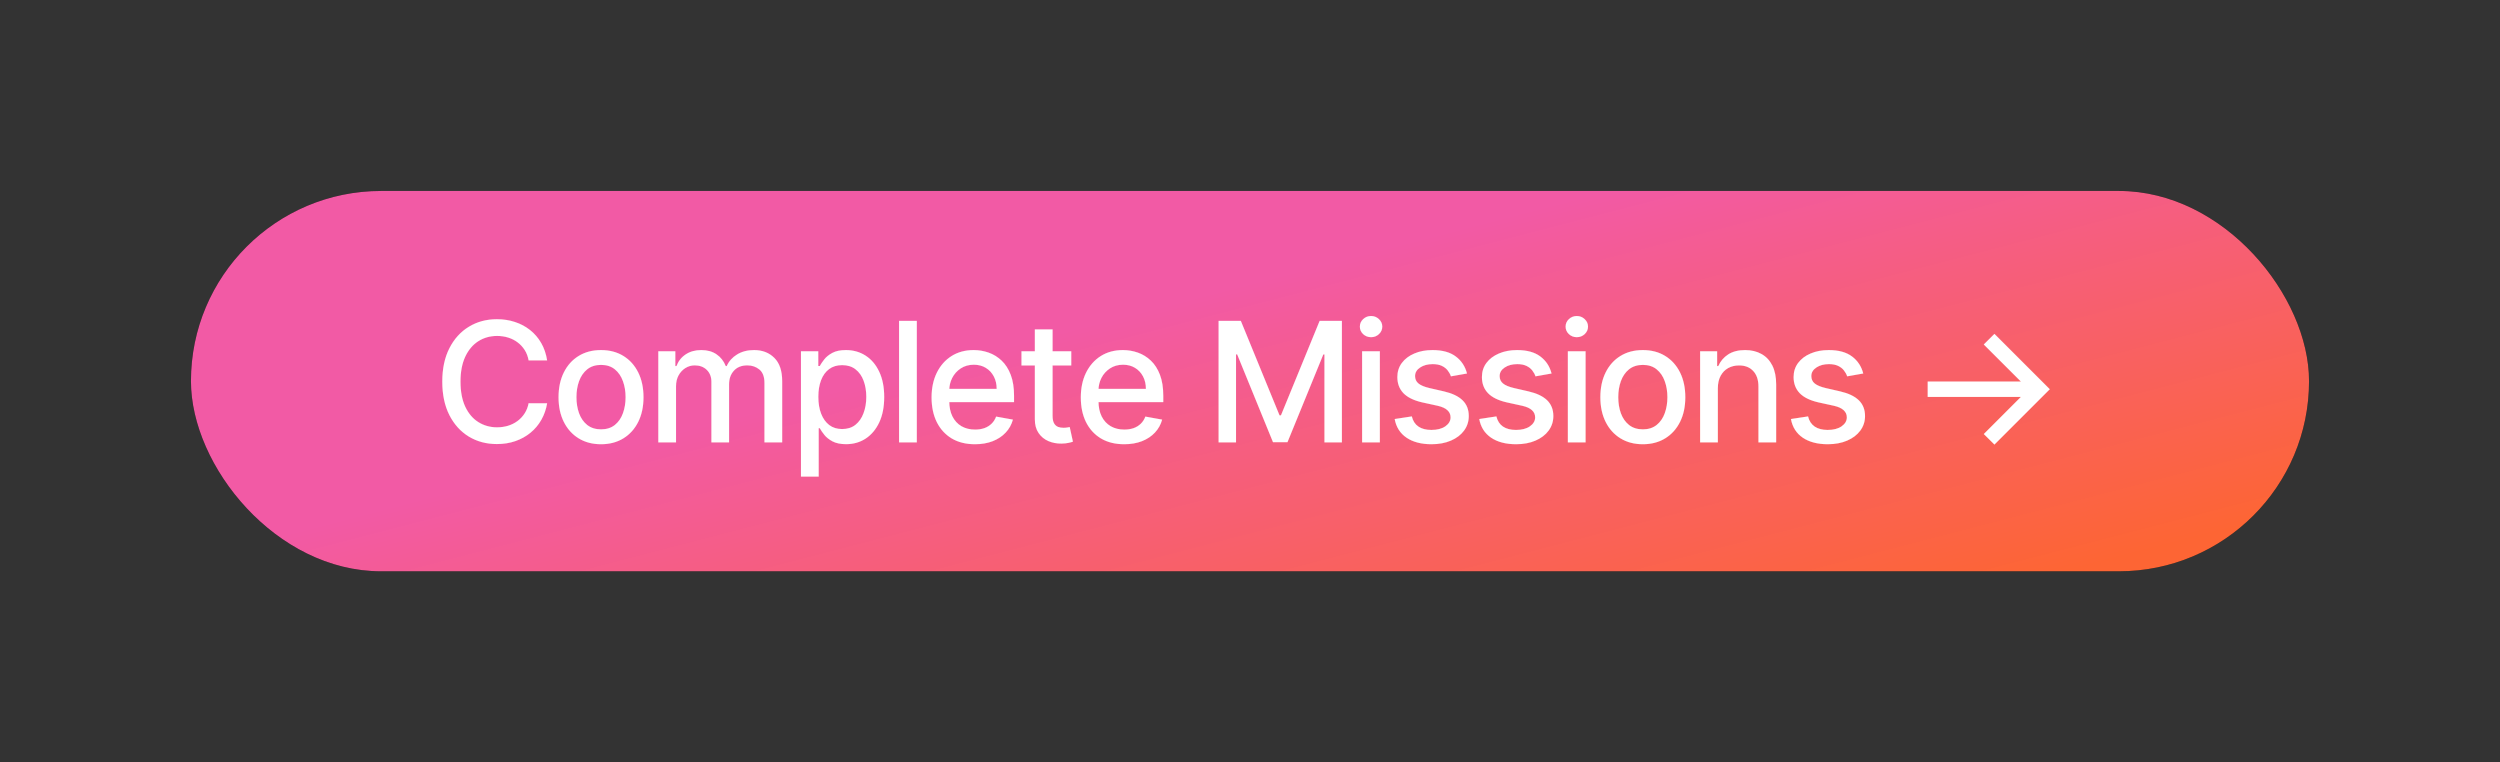 <svg width="1571" height="479" viewBox="0 0 1571 479" fill="none" xmlns="http://www.w3.org/2000/svg">
<rect x="0" y="0" width="1571" height="479" fill="#333333" stroke="none"/>
<rect x="120" y="120" width="1331" height="239" rx="119.5" fill="#121212"/>
<rect x="120" y="120" width="1331" height="239" rx="119.5" fill="url(#paint0_linear_9245_8768)"/>
<path d="M343.815 226.469H332.181C331.734 223.984 330.901 221.796 329.683 219.907C328.465 218.018 326.973 216.414 325.208 215.097C323.444 213.779 321.467 212.785 319.28 212.114C317.117 211.443 314.818 211.107 312.382 211.107C307.982 211.107 304.042 212.213 300.562 214.426C297.107 216.638 294.372 219.882 292.359 224.158C290.37 228.433 289.376 233.653 289.376 239.818C289.376 246.033 290.37 251.278 292.359 255.553C294.372 259.829 297.119 263.06 300.599 265.248C304.079 267.435 307.994 268.529 312.344 268.529C314.756 268.529 317.043 268.206 319.205 267.56C321.393 266.888 323.369 265.907 325.134 264.614C326.899 263.321 328.39 261.743 329.608 259.879C330.851 257.989 331.709 255.827 332.181 253.391L343.815 253.428C343.193 257.181 341.988 260.637 340.198 263.794C338.433 266.926 336.158 269.635 333.374 271.922C330.615 274.184 327.458 275.937 323.903 277.18C320.349 278.423 316.471 279.044 312.27 279.044C305.658 279.044 299.766 277.478 294.596 274.346C289.425 271.189 285.349 266.677 282.366 260.811C279.408 254.944 277.929 247.947 277.929 239.818C277.929 231.665 279.42 224.667 282.403 218.826C285.386 212.959 289.463 208.46 294.633 205.328C299.804 202.171 305.683 200.592 312.27 200.592C316.322 200.592 320.1 201.176 323.605 202.345C327.135 203.488 330.304 205.179 333.113 207.416C335.922 209.628 338.246 212.338 340.086 215.544C341.925 218.726 343.168 222.368 343.815 226.469ZM377.681 279.156C372.312 279.156 367.626 277.925 363.624 275.464C359.622 273.004 356.515 269.561 354.302 265.136C352.09 260.711 350.984 255.541 350.984 249.625C350.984 243.684 352.09 238.488 354.302 234.039C356.515 229.589 359.622 226.134 363.624 223.673C367.626 221.212 372.312 219.982 377.681 219.982C383.051 219.982 387.736 221.212 391.738 223.673C395.741 226.134 398.848 229.589 401.06 234.039C403.272 238.488 404.379 243.684 404.379 249.625C404.379 255.541 403.272 260.711 401.06 265.136C398.848 269.561 395.741 273.004 391.738 275.464C387.736 277.925 383.051 279.156 377.681 279.156ZM377.719 269.797C381.199 269.797 384.082 268.877 386.369 267.038C388.656 265.198 390.346 262.75 391.44 259.692C392.559 256.635 393.118 253.266 393.118 249.587C393.118 245.933 392.559 242.577 391.44 239.52C390.346 236.437 388.656 233.964 386.369 232.1C384.082 230.235 381.199 229.303 377.719 229.303C374.214 229.303 371.305 230.235 368.993 232.1C366.706 233.964 365.004 236.437 363.885 239.52C362.791 242.577 362.244 245.933 362.244 249.587C362.244 253.266 362.791 256.635 363.885 259.692C365.004 262.75 366.706 265.198 368.993 267.038C371.305 268.877 374.214 269.797 377.719 269.797ZM413.673 278V220.727H424.375V230.049H425.083C426.276 226.892 428.228 224.431 430.937 222.666C433.647 220.876 436.891 219.982 440.669 219.982C444.497 219.982 447.704 220.876 450.289 222.666C452.899 224.456 454.826 226.917 456.068 230.049H456.665C458.032 226.991 460.207 224.555 463.19 222.741C466.173 220.901 469.728 219.982 473.854 219.982C479.05 219.982 483.288 221.61 486.569 224.866C489.875 228.123 491.528 233.032 491.528 239.594V278H480.38V240.638C480.38 236.761 479.323 233.952 477.21 232.212C475.097 230.472 472.574 229.602 469.641 229.602C466.012 229.602 463.19 230.72 461.177 232.957C459.163 235.17 458.156 238.016 458.156 241.496V278H447.045V239.93C447.045 236.823 446.076 234.325 444.137 232.435C442.198 230.546 439.675 229.602 436.567 229.602C434.454 229.602 432.503 230.161 430.713 231.279C428.948 232.373 427.519 233.902 426.425 235.866C425.356 237.83 424.822 240.104 424.822 242.689V278H413.673ZM503.321 299.477V220.727H514.209V230.012H515.141C515.787 228.819 516.719 227.439 517.938 225.873C519.156 224.307 520.846 222.94 523.009 221.771C525.171 220.578 528.03 219.982 531.585 219.982C536.208 219.982 540.335 221.15 543.964 223.487C547.593 225.823 550.439 229.191 552.503 233.591C554.591 237.991 555.635 243.286 555.635 249.475C555.635 255.665 554.603 260.972 552.54 265.397C550.477 269.797 547.643 273.19 544.038 275.576C540.434 277.938 536.32 279.119 531.696 279.119C528.216 279.119 525.37 278.534 523.158 277.366C520.97 276.198 519.255 274.831 518.012 273.265C516.769 271.699 515.812 270.306 515.141 269.088H514.47V299.477H503.321ZM514.246 249.364C514.246 253.391 514.83 256.92 515.999 259.953C517.167 262.986 518.857 265.36 521.07 267.075C523.282 268.765 525.991 269.61 529.198 269.61C532.529 269.61 535.313 268.728 537.55 266.963C539.788 265.173 541.478 262.75 542.621 259.692C543.79 256.635 544.374 253.192 544.374 249.364C544.374 245.585 543.802 242.192 542.659 239.184C541.54 236.176 539.85 233.803 537.588 232.062C535.351 230.322 532.554 229.452 529.198 229.452C525.967 229.452 523.232 230.285 520.995 231.951C518.783 233.616 517.105 235.94 515.961 238.923C514.818 241.906 514.246 245.386 514.246 249.364ZM576.125 201.636V278H564.976V201.636H576.125ZM612.657 279.156C607.014 279.156 602.155 277.95 598.078 275.539C594.026 273.103 590.894 269.685 588.682 265.285C586.494 260.86 585.4 255.678 585.4 249.737C585.4 243.87 586.494 238.7 588.682 234.225C590.894 229.751 593.976 226.258 597.929 223.748C601.906 221.237 606.555 219.982 611.874 219.982C615.106 219.982 618.238 220.516 621.27 221.585C624.303 222.654 627.025 224.332 629.436 226.619C631.847 228.906 633.749 231.876 635.141 235.53C636.533 239.159 637.229 243.572 637.229 248.767V252.719H591.702V244.367H626.304C626.304 241.434 625.708 238.836 624.514 236.574C623.321 234.287 621.643 232.485 619.481 231.168C617.343 229.85 614.832 229.191 611.949 229.191C608.817 229.191 606.082 229.962 603.746 231.503C601.434 233.02 599.644 235.008 598.376 237.469C597.133 239.905 596.512 242.553 596.512 245.411V251.936C596.512 255.765 597.183 259.021 598.525 261.706C599.893 264.39 601.794 266.441 604.23 267.858C606.666 269.25 609.513 269.946 612.769 269.946C614.882 269.946 616.808 269.648 618.548 269.051C620.289 268.43 621.792 267.51 623.06 266.292C624.328 265.074 625.297 263.57 625.969 261.78L636.521 263.682C635.676 266.789 634.159 269.511 631.972 271.848C629.809 274.159 627.087 275.962 623.806 277.254C620.55 278.522 616.833 279.156 612.657 279.156ZM673.184 220.727V229.676H641.9V220.727H673.184ZM650.29 207.006H661.439V261.184C661.439 263.346 661.762 264.974 662.408 266.068C663.054 267.137 663.887 267.87 664.906 268.268C665.95 268.641 667.081 268.827 668.299 268.827C669.194 268.827 669.977 268.765 670.648 268.641C671.32 268.517 671.842 268.417 672.214 268.343L674.228 277.553C673.582 277.801 672.662 278.05 671.469 278.298C670.276 278.572 668.784 278.721 666.994 278.746C664.061 278.795 661.327 278.273 658.791 277.18C656.256 276.086 654.205 274.396 652.639 272.109C651.073 269.822 650.29 266.951 650.29 263.495V207.006ZM706.435 279.156C700.793 279.156 695.933 277.95 691.856 275.539C687.804 273.103 684.672 269.685 682.46 265.285C680.272 260.86 679.179 255.678 679.179 249.737C679.179 243.87 680.272 238.7 682.46 234.225C684.672 229.751 687.755 226.258 691.707 223.748C695.684 221.237 700.333 219.982 705.652 219.982C708.884 219.982 712.016 220.516 715.049 221.585C718.081 222.654 720.803 224.332 723.214 226.619C725.626 228.906 727.527 231.876 728.919 235.53C730.311 239.159 731.007 243.572 731.007 248.767V252.719H685.48V244.367H720.082C720.082 241.434 719.486 238.836 718.293 236.574C717.099 234.287 715.421 232.485 713.259 231.168C711.121 229.85 708.61 229.191 705.727 229.191C702.595 229.191 699.86 229.962 697.524 231.503C695.212 233.02 693.422 235.008 692.154 237.469C690.911 239.905 690.29 242.553 690.29 245.411V251.936C690.29 255.765 690.961 259.021 692.304 261.706C693.671 264.39 695.572 266.441 698.008 267.858C700.445 269.25 703.291 269.946 706.547 269.946C708.66 269.946 710.587 269.648 712.327 269.051C714.067 268.43 715.571 267.51 716.838 266.292C718.106 265.074 719.076 263.57 719.747 261.78L730.299 263.682C729.454 266.789 727.937 269.511 725.75 271.848C723.587 274.159 720.865 275.962 717.584 277.254C714.328 278.522 710.611 279.156 706.435 279.156ZM765.76 201.636H779.743L804.054 260.997H804.949L829.26 201.636H843.243V278H832.28V222.741H831.572L809.05 277.888H799.952L777.431 222.703H776.723V278H765.76V201.636ZM855.949 278V220.727H867.098V278H855.949ZM861.579 211.89C859.64 211.89 857.975 211.244 856.583 209.951C855.215 208.634 854.532 207.068 854.532 205.253C854.532 203.414 855.215 201.848 856.583 200.555C857.975 199.238 859.64 198.579 861.579 198.579C863.518 198.579 865.171 199.238 866.538 200.555C867.93 201.848 868.626 203.414 868.626 205.253C868.626 207.068 867.93 208.634 866.538 209.951C865.171 211.244 863.518 211.89 861.579 211.89ZM921.863 234.71L911.759 236.5C911.336 235.207 910.665 233.977 909.745 232.808C908.85 231.64 907.632 230.683 906.091 229.937C904.55 229.191 902.623 228.819 900.312 228.819C897.155 228.819 894.52 229.527 892.407 230.944C890.294 232.336 889.237 234.138 889.237 236.35C889.237 238.265 889.946 239.806 891.363 240.974C892.78 242.142 895.067 243.099 898.224 243.845L907.322 245.933C912.591 247.151 916.519 249.028 919.104 251.564C921.689 254.099 922.982 257.393 922.982 261.445C922.982 264.875 921.988 267.933 919.999 270.617C918.035 273.277 915.289 275.365 911.759 276.881C908.254 278.398 904.189 279.156 899.566 279.156C893.153 279.156 887.92 277.789 883.868 275.054C879.816 272.295 877.33 268.38 876.411 263.309L887.187 261.668C887.858 264.477 889.237 266.603 891.325 268.044C893.414 269.461 896.135 270.17 899.491 270.17C903.145 270.17 906.066 269.412 908.254 267.895C910.441 266.354 911.535 264.477 911.535 262.265C911.535 260.475 910.864 258.971 909.521 257.753C908.204 256.535 906.178 255.615 903.444 254.994L893.749 252.869C888.405 251.651 884.452 249.712 881.892 247.052C879.356 244.392 878.089 241.024 878.089 236.947C878.089 233.566 879.033 230.608 880.922 228.073C882.812 225.537 885.422 223.561 888.753 222.144C892.084 220.702 895.899 219.982 900.2 219.982C906.389 219.982 911.262 221.324 914.816 224.009C918.371 226.668 920.72 230.235 921.863 234.71ZM975.007 234.71L964.903 236.5C964.48 235.207 963.809 233.977 962.889 232.808C961.994 231.64 960.776 230.683 959.235 229.937C957.694 229.191 955.767 228.819 953.456 228.819C950.299 228.819 947.664 229.527 945.551 230.944C943.438 232.336 942.381 234.138 942.381 236.35C942.381 238.265 943.09 239.806 944.507 240.974C945.924 242.142 948.211 243.099 951.368 243.845L960.466 245.933C965.735 247.151 969.663 249.028 972.248 251.564C974.833 254.099 976.126 257.393 976.126 261.445C976.126 264.875 975.132 267.933 973.143 270.617C971.179 273.277 968.433 275.365 964.903 276.881C961.398 278.398 957.333 279.156 952.71 279.156C946.297 279.156 941.064 277.789 937.012 275.054C932.96 272.295 930.474 268.38 929.555 263.309L940.331 261.668C941.002 264.477 942.381 266.603 944.469 268.044C946.558 269.461 949.279 270.17 952.635 270.17C956.289 270.17 959.21 269.412 961.398 267.895C963.585 266.354 964.679 264.477 964.679 262.265C964.679 260.475 964.008 258.971 962.665 257.753C961.348 256.535 959.322 255.615 956.588 254.994L946.893 252.869C941.549 251.651 937.596 249.712 935.036 247.052C932.5 244.392 931.233 241.024 931.233 236.947C931.233 233.566 932.177 230.608 934.066 228.073C935.956 225.537 938.566 223.561 941.897 222.144C945.228 220.702 949.043 219.982 953.344 219.982C959.533 219.982 964.406 221.324 967.96 224.009C971.515 226.668 973.864 230.235 975.007 234.71ZM985.234 278V220.727H996.383V278H985.234ZM990.864 211.89C988.926 211.89 987.26 211.244 985.868 209.951C984.501 208.634 983.817 207.068 983.817 205.253C983.817 203.414 984.501 201.848 985.868 200.555C987.26 199.238 988.926 198.579 990.864 198.579C992.803 198.579 994.456 199.238 995.824 200.555C997.216 201.848 997.912 203.414 997.912 205.253C997.912 207.068 997.216 208.634 995.824 209.951C994.456 211.244 992.803 211.89 990.864 211.89ZM1032.36 279.156C1026.99 279.156 1022.3 277.925 1018.3 275.464C1014.3 273.004 1011.19 269.561 1008.98 265.136C1006.76 260.711 1005.66 255.541 1005.66 249.625C1005.66 243.684 1006.76 238.488 1008.98 234.039C1011.19 229.589 1014.3 226.134 1018.3 223.673C1022.3 221.212 1026.99 219.982 1032.36 219.982C1037.73 219.982 1042.41 221.212 1046.41 223.673C1050.42 226.134 1053.52 229.589 1055.74 234.039C1057.95 238.488 1059.05 243.684 1059.05 249.625C1059.05 255.541 1057.95 260.711 1055.74 265.136C1053.52 269.561 1050.42 273.004 1046.41 275.464C1042.41 277.925 1037.73 279.156 1032.36 279.156ZM1032.39 269.797C1035.87 269.797 1038.76 268.877 1041.04 267.038C1043.33 265.198 1045.02 262.75 1046.12 259.692C1047.23 256.635 1047.79 253.266 1047.79 249.587C1047.79 245.933 1047.23 242.577 1046.12 239.52C1045.02 236.437 1043.33 233.964 1041.04 232.1C1038.76 230.235 1035.87 229.303 1032.39 229.303C1028.89 229.303 1025.98 230.235 1023.67 232.1C1021.38 233.964 1019.68 236.437 1018.56 239.52C1017.47 242.577 1016.92 245.933 1016.92 249.587C1016.92 253.266 1017.47 256.635 1018.56 259.692C1019.68 262.75 1021.38 265.198 1023.67 267.038C1025.98 268.877 1028.89 269.797 1032.39 269.797ZM1079.5 243.994V278H1068.35V220.727H1079.05V230.049H1079.76C1081.08 227.016 1083.14 224.58 1085.95 222.741C1088.78 220.901 1092.35 219.982 1096.65 219.982C1100.55 219.982 1103.97 220.802 1106.9 222.442C1109.84 224.058 1112.11 226.469 1113.73 229.676C1115.34 232.883 1116.15 236.848 1116.15 241.571V278H1105V242.913C1105 238.762 1103.92 235.518 1101.76 233.181C1099.59 230.82 1096.62 229.639 1092.85 229.639C1090.26 229.639 1087.96 230.198 1085.95 231.317C1083.96 232.435 1082.38 234.076 1081.21 236.239C1080.07 238.376 1079.5 240.962 1079.5 243.994ZM1170.87 234.71L1160.76 236.5C1160.34 235.207 1159.67 233.977 1158.75 232.808C1157.86 231.64 1156.64 230.683 1155.1 229.937C1153.56 229.191 1151.63 228.819 1149.32 228.819C1146.16 228.819 1143.53 229.527 1141.41 230.944C1139.3 232.336 1138.24 234.138 1138.24 236.35C1138.24 238.265 1138.95 239.806 1140.37 240.974C1141.79 242.142 1144.07 243.099 1147.23 243.845L1156.33 245.933C1161.6 247.151 1165.52 249.028 1168.11 251.564C1170.7 254.099 1171.99 257.393 1171.99 261.445C1171.99 264.875 1170.99 267.933 1169 270.617C1167.04 273.277 1164.29 275.365 1160.76 276.881C1157.26 278.398 1153.2 279.156 1148.57 279.156C1142.16 279.156 1136.93 277.789 1132.87 275.054C1128.82 272.295 1126.34 268.38 1125.42 263.309L1136.19 261.668C1136.86 264.477 1138.24 266.603 1140.33 268.044C1142.42 269.461 1145.14 270.17 1148.5 270.17C1152.15 270.17 1155.07 269.412 1157.26 267.895C1159.45 266.354 1160.54 264.477 1160.54 262.265C1160.54 260.475 1159.87 258.971 1158.53 257.753C1157.21 256.535 1155.18 255.615 1152.45 254.994L1142.75 252.869C1137.41 251.651 1133.46 249.712 1130.9 247.052C1128.36 244.392 1127.09 241.024 1127.09 236.947C1127.09 233.566 1128.04 230.608 1129.93 228.073C1131.82 225.537 1134.43 223.561 1137.76 222.144C1141.09 220.702 1144.91 219.982 1149.21 219.982C1155.4 219.982 1160.27 221.324 1163.82 224.009C1167.38 226.668 1169.73 230.235 1170.87 234.71ZM1253.31 279.38L1246.6 272.743L1269.9 249.438H1211.36V239.744H1269.9L1246.6 216.477L1253.31 209.802L1288.1 244.591L1253.31 279.38Z" fill="url(#paint1_linear_9245_8768)"/>
<path d="M343.815 226.469H332.181C331.734 223.984 330.901 221.796 329.683 219.907C328.465 218.018 326.973 216.414 325.208 215.097C323.444 213.779 321.467 212.785 319.28 212.114C317.117 211.443 314.818 211.107 312.382 211.107C307.982 211.107 304.042 212.213 300.562 214.426C297.107 216.638 294.372 219.882 292.359 224.158C290.37 228.433 289.376 233.653 289.376 239.818C289.376 246.033 290.37 251.278 292.359 255.553C294.372 259.829 297.119 263.06 300.599 265.248C304.079 267.435 307.994 268.529 312.344 268.529C314.756 268.529 317.043 268.206 319.205 267.56C321.393 266.888 323.369 265.907 325.134 264.614C326.899 263.321 328.39 261.743 329.608 259.879C330.851 257.989 331.709 255.827 332.181 253.391L343.815 253.428C343.193 257.181 341.988 260.637 340.198 263.794C338.433 266.926 336.158 269.635 333.374 271.922C330.615 274.184 327.458 275.937 323.903 277.18C320.349 278.423 316.471 279.044 312.27 279.044C305.658 279.044 299.766 277.478 294.596 274.346C289.425 271.189 285.349 266.677 282.366 260.811C279.408 254.944 277.929 247.947 277.929 239.818C277.929 231.665 279.42 224.667 282.403 218.826C285.386 212.959 289.463 208.46 294.633 205.328C299.804 202.171 305.683 200.592 312.27 200.592C316.322 200.592 320.1 201.176 323.605 202.345C327.135 203.488 330.304 205.179 333.113 207.416C335.922 209.628 338.246 212.338 340.086 215.544C341.925 218.726 343.168 222.368 343.815 226.469ZM377.681 279.156C372.312 279.156 367.626 277.925 363.624 275.464C359.622 273.004 356.515 269.561 354.302 265.136C352.09 260.711 350.984 255.541 350.984 249.625C350.984 243.684 352.09 238.488 354.302 234.039C356.515 229.589 359.622 226.134 363.624 223.673C367.626 221.212 372.312 219.982 377.681 219.982C383.051 219.982 387.736 221.212 391.738 223.673C395.741 226.134 398.848 229.589 401.06 234.039C403.272 238.488 404.379 243.684 404.379 249.625C404.379 255.541 403.272 260.711 401.06 265.136C398.848 269.561 395.741 273.004 391.738 275.464C387.736 277.925 383.051 279.156 377.681 279.156ZM377.719 269.797C381.199 269.797 384.082 268.877 386.369 267.038C388.656 265.198 390.346 262.75 391.44 259.692C392.559 256.635 393.118 253.266 393.118 249.587C393.118 245.933 392.559 242.577 391.44 239.52C390.346 236.437 388.656 233.964 386.369 232.1C384.082 230.235 381.199 229.303 377.719 229.303C374.214 229.303 371.305 230.235 368.993 232.1C366.706 233.964 365.004 236.437 363.885 239.52C362.791 242.577 362.244 245.933 362.244 249.587C362.244 253.266 362.791 256.635 363.885 259.692C365.004 262.75 366.706 265.198 368.993 267.038C371.305 268.877 374.214 269.797 377.719 269.797ZM413.673 278V220.727H424.375V230.049H425.083C426.276 226.892 428.228 224.431 430.937 222.666C433.647 220.876 436.891 219.982 440.669 219.982C444.497 219.982 447.704 220.876 450.289 222.666C452.899 224.456 454.826 226.917 456.068 230.049H456.665C458.032 226.991 460.207 224.555 463.19 222.741C466.173 220.901 469.728 219.982 473.854 219.982C479.05 219.982 483.288 221.61 486.569 224.866C489.875 228.123 491.528 233.032 491.528 239.594V278H480.38V240.638C480.38 236.761 479.323 233.952 477.21 232.212C475.097 230.472 472.574 229.602 469.641 229.602C466.012 229.602 463.19 230.72 461.177 232.957C459.163 235.17 458.156 238.016 458.156 241.496V278H447.045V239.93C447.045 236.823 446.076 234.325 444.137 232.435C442.198 230.546 439.675 229.602 436.567 229.602C434.454 229.602 432.503 230.161 430.713 231.279C428.948 232.373 427.519 233.902 426.425 235.866C425.356 237.83 424.822 240.104 424.822 242.689V278H413.673ZM503.321 299.477V220.727H514.209V230.012H515.141C515.787 228.819 516.719 227.439 517.938 225.873C519.156 224.307 520.846 222.94 523.009 221.771C525.171 220.578 528.03 219.982 531.585 219.982C536.208 219.982 540.335 221.15 543.964 223.487C547.593 225.823 550.439 229.191 552.503 233.591C554.591 237.991 555.635 243.286 555.635 249.475C555.635 255.665 554.603 260.972 552.54 265.397C550.477 269.797 547.643 273.19 544.038 275.576C540.434 277.938 536.32 279.119 531.696 279.119C528.216 279.119 525.37 278.534 523.158 277.366C520.97 276.198 519.255 274.831 518.012 273.265C516.769 271.699 515.812 270.306 515.141 269.088H514.47V299.477H503.321ZM514.246 249.364C514.246 253.391 514.83 256.92 515.999 259.953C517.167 262.986 518.857 265.36 521.07 267.075C523.282 268.765 525.991 269.61 529.198 269.61C532.529 269.61 535.313 268.728 537.55 266.963C539.788 265.173 541.478 262.75 542.621 259.692C543.79 256.635 544.374 253.192 544.374 249.364C544.374 245.585 543.802 242.192 542.659 239.184C541.54 236.176 539.85 233.803 537.588 232.062C535.351 230.322 532.554 229.452 529.198 229.452C525.967 229.452 523.232 230.285 520.995 231.951C518.783 233.616 517.105 235.94 515.961 238.923C514.818 241.906 514.246 245.386 514.246 249.364ZM576.125 201.636V278H564.976V201.636H576.125ZM612.657 279.156C607.014 279.156 602.155 277.95 598.078 275.539C594.026 273.103 590.894 269.685 588.682 265.285C586.494 260.86 585.4 255.678 585.4 249.737C585.4 243.87 586.494 238.7 588.682 234.225C590.894 229.751 593.976 226.258 597.929 223.748C601.906 221.237 606.555 219.982 611.874 219.982C615.106 219.982 618.238 220.516 621.27 221.585C624.303 222.654 627.025 224.332 629.436 226.619C631.847 228.906 633.749 231.876 635.141 235.53C636.533 239.159 637.229 243.572 637.229 248.767V252.719H591.702V244.367H626.304C626.304 241.434 625.708 238.836 624.514 236.574C623.321 234.287 621.643 232.485 619.481 231.168C617.343 229.85 614.832 229.191 611.949 229.191C608.817 229.191 606.082 229.962 603.746 231.503C601.434 233.02 599.644 235.008 598.376 237.469C597.133 239.905 596.512 242.553 596.512 245.411V251.936C596.512 255.765 597.183 259.021 598.525 261.706C599.893 264.39 601.794 266.441 604.23 267.858C606.666 269.25 609.513 269.946 612.769 269.946C614.882 269.946 616.808 269.648 618.548 269.051C620.289 268.43 621.792 267.51 623.06 266.292C624.328 265.074 625.297 263.57 625.969 261.78L636.521 263.682C635.676 266.789 634.159 269.511 631.972 271.848C629.809 274.159 627.087 275.962 623.806 277.254C620.55 278.522 616.833 279.156 612.657 279.156ZM673.184 220.727V229.676H641.9V220.727H673.184ZM650.29 207.006H661.439V261.184C661.439 263.346 661.762 264.974 662.408 266.068C663.054 267.137 663.887 267.87 664.906 268.268C665.95 268.641 667.081 268.827 668.299 268.827C669.194 268.827 669.977 268.765 670.648 268.641C671.32 268.517 671.842 268.417 672.214 268.343L674.228 277.553C673.582 277.801 672.662 278.05 671.469 278.298C670.276 278.572 668.784 278.721 666.994 278.746C664.061 278.795 661.327 278.273 658.791 277.18C656.256 276.086 654.205 274.396 652.639 272.109C651.073 269.822 650.29 266.951 650.29 263.495V207.006ZM706.435 279.156C700.793 279.156 695.933 277.95 691.856 275.539C687.804 273.103 684.672 269.685 682.46 265.285C680.272 260.86 679.179 255.678 679.179 249.737C679.179 243.87 680.272 238.7 682.46 234.225C684.672 229.751 687.755 226.258 691.707 223.748C695.684 221.237 700.333 219.982 705.652 219.982C708.884 219.982 712.016 220.516 715.049 221.585C718.081 222.654 720.803 224.332 723.214 226.619C725.626 228.906 727.527 231.876 728.919 235.53C730.311 239.159 731.007 243.572 731.007 248.767V252.719H685.48V244.367H720.082C720.082 241.434 719.486 238.836 718.293 236.574C717.099 234.287 715.421 232.485 713.259 231.168C711.121 229.85 708.61 229.191 705.727 229.191C702.595 229.191 699.86 229.962 697.524 231.503C695.212 233.02 693.422 235.008 692.154 237.469C690.911 239.905 690.29 242.553 690.29 245.411V251.936C690.29 255.765 690.961 259.021 692.304 261.706C693.671 264.39 695.572 266.441 698.008 267.858C700.445 269.25 703.291 269.946 706.547 269.946C708.66 269.946 710.587 269.648 712.327 269.051C714.067 268.43 715.571 267.51 716.838 266.292C718.106 265.074 719.076 263.57 719.747 261.78L730.299 263.682C729.454 266.789 727.937 269.511 725.75 271.848C723.587 274.159 720.865 275.962 717.584 277.254C714.328 278.522 710.611 279.156 706.435 279.156ZM765.76 201.636H779.743L804.054 260.997H804.949L829.26 201.636H843.243V278H832.28V222.741H831.572L809.05 277.888H799.952L777.431 222.703H776.723V278H765.76V201.636ZM855.949 278V220.727H867.098V278H855.949ZM861.579 211.89C859.64 211.89 857.975 211.244 856.583 209.951C855.215 208.634 854.532 207.068 854.532 205.253C854.532 203.414 855.215 201.848 856.583 200.555C857.975 199.238 859.64 198.579 861.579 198.579C863.518 198.579 865.171 199.238 866.538 200.555C867.93 201.848 868.626 203.414 868.626 205.253C868.626 207.068 867.93 208.634 866.538 209.951C865.171 211.244 863.518 211.89 861.579 211.89ZM921.863 234.71L911.759 236.5C911.336 235.207 910.665 233.977 909.745 232.808C908.85 231.64 907.632 230.683 906.091 229.937C904.55 229.191 902.623 228.819 900.312 228.819C897.155 228.819 894.52 229.527 892.407 230.944C890.294 232.336 889.237 234.138 889.237 236.35C889.237 238.265 889.946 239.806 891.363 240.974C892.78 242.142 895.067 243.099 898.224 243.845L907.322 245.933C912.591 247.151 916.519 249.028 919.104 251.564C921.689 254.099 922.982 257.393 922.982 261.445C922.982 264.875 921.988 267.933 919.999 270.617C918.035 273.277 915.289 275.365 911.759 276.881C908.254 278.398 904.189 279.156 899.566 279.156C893.153 279.156 887.92 277.789 883.868 275.054C879.816 272.295 877.33 268.38 876.411 263.309L887.187 261.668C887.858 264.477 889.237 266.603 891.325 268.044C893.414 269.461 896.135 270.17 899.491 270.17C903.145 270.17 906.066 269.412 908.254 267.895C910.441 266.354 911.535 264.477 911.535 262.265C911.535 260.475 910.864 258.971 909.521 257.753C908.204 256.535 906.178 255.615 903.444 254.994L893.749 252.869C888.405 251.651 884.452 249.712 881.892 247.052C879.356 244.392 878.089 241.024 878.089 236.947C878.089 233.566 879.033 230.608 880.922 228.073C882.812 225.537 885.422 223.561 888.753 222.144C892.084 220.702 895.899 219.982 900.2 219.982C906.389 219.982 911.262 221.324 914.816 224.009C918.371 226.668 920.72 230.235 921.863 234.71ZM975.007 234.71L964.903 236.5C964.48 235.207 963.809 233.977 962.889 232.808C961.994 231.64 960.776 230.683 959.235 229.937C957.694 229.191 955.767 228.819 953.456 228.819C950.299 228.819 947.664 229.527 945.551 230.944C943.438 232.336 942.381 234.138 942.381 236.35C942.381 238.265 943.09 239.806 944.507 240.974C945.924 242.142 948.211 243.099 951.368 243.845L960.466 245.933C965.735 247.151 969.663 249.028 972.248 251.564C974.833 254.099 976.126 257.393 976.126 261.445C976.126 264.875 975.132 267.933 973.143 270.617C971.179 273.277 968.433 275.365 964.903 276.881C961.398 278.398 957.333 279.156 952.71 279.156C946.297 279.156 941.064 277.789 937.012 275.054C932.96 272.295 930.474 268.38 929.555 263.309L940.331 261.668C941.002 264.477 942.381 266.603 944.469 268.044C946.558 269.461 949.279 270.17 952.635 270.17C956.289 270.17 959.21 269.412 961.398 267.895C963.585 266.354 964.679 264.477 964.679 262.265C964.679 260.475 964.008 258.971 962.665 257.753C961.348 256.535 959.322 255.615 956.588 254.994L946.893 252.869C941.549 251.651 937.596 249.712 935.036 247.052C932.5 244.392 931.233 241.024 931.233 236.947C931.233 233.566 932.177 230.608 934.066 228.073C935.956 225.537 938.566 223.561 941.897 222.144C945.228 220.702 949.043 219.982 953.344 219.982C959.533 219.982 964.406 221.324 967.96 224.009C971.515 226.668 973.864 230.235 975.007 234.71ZM985.234 278V220.727H996.383V278H985.234ZM990.864 211.89C988.926 211.89 987.26 211.244 985.868 209.951C984.501 208.634 983.817 207.068 983.817 205.253C983.817 203.414 984.501 201.848 985.868 200.555C987.26 199.238 988.926 198.579 990.864 198.579C992.803 198.579 994.456 199.238 995.824 200.555C997.216 201.848 997.912 203.414 997.912 205.253C997.912 207.068 997.216 208.634 995.824 209.951C994.456 211.244 992.803 211.89 990.864 211.89ZM1032.36 279.156C1026.99 279.156 1022.3 277.925 1018.3 275.464C1014.3 273.004 1011.19 269.561 1008.98 265.136C1006.76 260.711 1005.66 255.541 1005.66 249.625C1005.66 243.684 1006.76 238.488 1008.98 234.039C1011.19 229.589 1014.3 226.134 1018.3 223.673C1022.3 221.212 1026.99 219.982 1032.36 219.982C1037.73 219.982 1042.41 221.212 1046.41 223.673C1050.42 226.134 1053.52 229.589 1055.74 234.039C1057.95 238.488 1059.05 243.684 1059.05 249.625C1059.05 255.541 1057.95 260.711 1055.74 265.136C1053.52 269.561 1050.42 273.004 1046.41 275.464C1042.41 277.925 1037.73 279.156 1032.36 279.156ZM1032.39 269.797C1035.87 269.797 1038.76 268.877 1041.04 267.038C1043.33 265.198 1045.02 262.75 1046.12 259.692C1047.23 256.635 1047.79 253.266 1047.79 249.587C1047.79 245.933 1047.23 242.577 1046.12 239.52C1045.02 236.437 1043.33 233.964 1041.04 232.1C1038.76 230.235 1035.87 229.303 1032.39 229.303C1028.89 229.303 1025.98 230.235 1023.67 232.1C1021.38 233.964 1019.68 236.437 1018.56 239.52C1017.47 242.577 1016.92 245.933 1016.92 249.587C1016.92 253.266 1017.47 256.635 1018.56 259.692C1019.68 262.75 1021.38 265.198 1023.67 267.038C1025.98 268.877 1028.89 269.797 1032.39 269.797ZM1079.5 243.994V278H1068.35V220.727H1079.05V230.049H1079.76C1081.08 227.016 1083.14 224.58 1085.95 222.741C1088.78 220.901 1092.35 219.982 1096.65 219.982C1100.55 219.982 1103.97 220.802 1106.9 222.442C1109.84 224.058 1112.11 226.469 1113.73 229.676C1115.34 232.883 1116.15 236.848 1116.15 241.571V278H1105V242.913C1105 238.762 1103.92 235.518 1101.76 233.181C1099.59 230.82 1096.62 229.639 1092.85 229.639C1090.26 229.639 1087.96 230.198 1085.95 231.317C1083.96 232.435 1082.38 234.076 1081.21 236.239C1080.07 238.376 1079.5 240.962 1079.5 243.994ZM1170.87 234.71L1160.76 236.5C1160.34 235.207 1159.67 233.977 1158.75 232.808C1157.86 231.64 1156.64 230.683 1155.1 229.937C1153.56 229.191 1151.63 228.819 1149.32 228.819C1146.16 228.819 1143.53 229.527 1141.41 230.944C1139.3 232.336 1138.24 234.138 1138.24 236.35C1138.24 238.265 1138.95 239.806 1140.37 240.974C1141.79 242.142 1144.07 243.099 1147.23 243.845L1156.33 245.933C1161.6 247.151 1165.52 249.028 1168.11 251.564C1170.7 254.099 1171.99 257.393 1171.99 261.445C1171.99 264.875 1170.99 267.933 1169 270.617C1167.04 273.277 1164.29 275.365 1160.76 276.881C1157.26 278.398 1153.2 279.156 1148.57 279.156C1142.16 279.156 1136.93 277.789 1132.87 275.054C1128.82 272.295 1126.34 268.38 1125.42 263.309L1136.19 261.668C1136.86 264.477 1138.24 266.603 1140.33 268.044C1142.42 269.461 1145.14 270.17 1148.5 270.17C1152.15 270.17 1155.07 269.412 1157.26 267.895C1159.45 266.354 1160.54 264.477 1160.54 262.265C1160.54 260.475 1159.87 258.971 1158.53 257.753C1157.21 256.535 1155.18 255.615 1152.45 254.994L1142.75 252.869C1137.41 251.651 1133.46 249.712 1130.9 247.052C1128.36 244.392 1127.09 241.024 1127.09 236.947C1127.09 233.566 1128.04 230.608 1129.93 228.073C1131.82 225.537 1134.43 223.561 1137.76 222.144C1141.09 220.702 1144.91 219.982 1149.21 219.982C1155.4 219.982 1160.27 221.324 1163.82 224.009C1167.38 226.668 1169.73 230.235 1170.87 234.71ZM1253.31 279.38L1246.6 272.743L1269.9 249.438H1211.36V239.744H1269.9L1246.6 216.477L1253.31 209.802L1288.1 244.591L1253.31 279.38Z" fill="url(#paint2_linear_9245_8768)"/>
<path d="M343.815 226.469H332.181C331.734 223.984 330.901 221.796 329.683 219.907C328.465 218.018 326.973 216.414 325.208 215.097C323.444 213.779 321.467 212.785 319.28 212.114C317.117 211.443 314.818 211.107 312.382 211.107C307.982 211.107 304.042 212.213 300.562 214.426C297.107 216.638 294.372 219.882 292.359 224.158C290.37 228.433 289.376 233.653 289.376 239.818C289.376 246.033 290.37 251.278 292.359 255.553C294.372 259.829 297.119 263.06 300.599 265.248C304.079 267.435 307.994 268.529 312.344 268.529C314.756 268.529 317.043 268.206 319.205 267.56C321.393 266.888 323.369 265.907 325.134 264.614C326.899 263.321 328.39 261.743 329.608 259.879C330.851 257.989 331.709 255.827 332.181 253.391L343.815 253.428C343.193 257.181 341.988 260.637 340.198 263.794C338.433 266.926 336.158 269.635 333.374 271.922C330.615 274.184 327.458 275.937 323.903 277.18C320.349 278.423 316.471 279.044 312.27 279.044C305.658 279.044 299.766 277.478 294.596 274.346C289.425 271.189 285.349 266.677 282.366 260.811C279.408 254.944 277.929 247.947 277.929 239.818C277.929 231.665 279.42 224.667 282.403 218.826C285.386 212.959 289.463 208.46 294.633 205.328C299.804 202.171 305.683 200.592 312.27 200.592C316.322 200.592 320.1 201.176 323.605 202.345C327.135 203.488 330.304 205.179 333.113 207.416C335.922 209.628 338.246 212.338 340.086 215.544C341.925 218.726 343.168 222.368 343.815 226.469ZM377.681 279.156C372.312 279.156 367.626 277.925 363.624 275.464C359.622 273.004 356.515 269.561 354.302 265.136C352.09 260.711 350.984 255.541 350.984 249.625C350.984 243.684 352.09 238.488 354.302 234.039C356.515 229.589 359.622 226.134 363.624 223.673C367.626 221.212 372.312 219.982 377.681 219.982C383.051 219.982 387.736 221.212 391.738 223.673C395.741 226.134 398.848 229.589 401.06 234.039C403.272 238.488 404.379 243.684 404.379 249.625C404.379 255.541 403.272 260.711 401.06 265.136C398.848 269.561 395.741 273.004 391.738 275.464C387.736 277.925 383.051 279.156 377.681 279.156ZM377.719 269.797C381.199 269.797 384.082 268.877 386.369 267.038C388.656 265.198 390.346 262.75 391.44 259.692C392.559 256.635 393.118 253.266 393.118 249.587C393.118 245.933 392.559 242.577 391.44 239.52C390.346 236.437 388.656 233.964 386.369 232.1C384.082 230.235 381.199 229.303 377.719 229.303C374.214 229.303 371.305 230.235 368.993 232.1C366.706 233.964 365.004 236.437 363.885 239.52C362.791 242.577 362.244 245.933 362.244 249.587C362.244 253.266 362.791 256.635 363.885 259.692C365.004 262.75 366.706 265.198 368.993 267.038C371.305 268.877 374.214 269.797 377.719 269.797ZM413.673 278V220.727H424.375V230.049H425.083C426.276 226.892 428.228 224.431 430.937 222.666C433.647 220.876 436.891 219.982 440.669 219.982C444.497 219.982 447.704 220.876 450.289 222.666C452.899 224.456 454.826 226.917 456.068 230.049H456.665C458.032 226.991 460.207 224.555 463.19 222.741C466.173 220.901 469.728 219.982 473.854 219.982C479.05 219.982 483.288 221.61 486.569 224.866C489.875 228.123 491.528 233.032 491.528 239.594V278H480.38V240.638C480.38 236.761 479.323 233.952 477.21 232.212C475.097 230.472 472.574 229.602 469.641 229.602C466.012 229.602 463.19 230.72 461.177 232.957C459.163 235.17 458.156 238.016 458.156 241.496V278H447.045V239.93C447.045 236.823 446.076 234.325 444.137 232.435C442.198 230.546 439.675 229.602 436.567 229.602C434.454 229.602 432.503 230.161 430.713 231.279C428.948 232.373 427.519 233.902 426.425 235.866C425.356 237.83 424.822 240.104 424.822 242.689V278H413.673ZM503.321 299.477V220.727H514.209V230.012H515.141C515.787 228.819 516.719 227.439 517.938 225.873C519.156 224.307 520.846 222.94 523.009 221.771C525.171 220.578 528.03 219.982 531.585 219.982C536.208 219.982 540.335 221.15 543.964 223.487C547.593 225.823 550.439 229.191 552.503 233.591C554.591 237.991 555.635 243.286 555.635 249.475C555.635 255.665 554.603 260.972 552.54 265.397C550.477 269.797 547.643 273.19 544.038 275.576C540.434 277.938 536.32 279.119 531.696 279.119C528.216 279.119 525.37 278.534 523.158 277.366C520.97 276.198 519.255 274.831 518.012 273.265C516.769 271.699 515.812 270.306 515.141 269.088H514.47V299.477H503.321ZM514.246 249.364C514.246 253.391 514.83 256.92 515.999 259.953C517.167 262.986 518.857 265.36 521.07 267.075C523.282 268.765 525.991 269.61 529.198 269.61C532.529 269.61 535.313 268.728 537.55 266.963C539.788 265.173 541.478 262.75 542.621 259.692C543.79 256.635 544.374 253.192 544.374 249.364C544.374 245.585 543.802 242.192 542.659 239.184C541.54 236.176 539.85 233.803 537.588 232.062C535.351 230.322 532.554 229.452 529.198 229.452C525.967 229.452 523.232 230.285 520.995 231.951C518.783 233.616 517.105 235.94 515.961 238.923C514.818 241.906 514.246 245.386 514.246 249.364ZM576.125 201.636V278H564.976V201.636H576.125ZM612.657 279.156C607.014 279.156 602.155 277.95 598.078 275.539C594.026 273.103 590.894 269.685 588.682 265.285C586.494 260.86 585.4 255.678 585.4 249.737C585.4 243.87 586.494 238.7 588.682 234.225C590.894 229.751 593.976 226.258 597.929 223.748C601.906 221.237 606.555 219.982 611.874 219.982C615.106 219.982 618.238 220.516 621.27 221.585C624.303 222.654 627.025 224.332 629.436 226.619C631.847 228.906 633.749 231.876 635.141 235.53C636.533 239.159 637.229 243.572 637.229 248.767V252.719H591.702V244.367H626.304C626.304 241.434 625.708 238.836 624.514 236.574C623.321 234.287 621.643 232.485 619.481 231.168C617.343 229.85 614.832 229.191 611.949 229.191C608.817 229.191 606.082 229.962 603.746 231.503C601.434 233.02 599.644 235.008 598.376 237.469C597.133 239.905 596.512 242.553 596.512 245.411V251.936C596.512 255.765 597.183 259.021 598.525 261.706C599.893 264.39 601.794 266.441 604.23 267.858C606.666 269.25 609.513 269.946 612.769 269.946C614.882 269.946 616.808 269.648 618.548 269.051C620.289 268.43 621.792 267.51 623.06 266.292C624.328 265.074 625.297 263.57 625.969 261.78L636.521 263.682C635.676 266.789 634.159 269.511 631.972 271.848C629.809 274.159 627.087 275.962 623.806 277.254C620.55 278.522 616.833 279.156 612.657 279.156ZM673.184 220.727V229.676H641.9V220.727H673.184ZM650.29 207.006H661.439V261.184C661.439 263.346 661.762 264.974 662.408 266.068C663.054 267.137 663.887 267.87 664.906 268.268C665.95 268.641 667.081 268.827 668.299 268.827C669.194 268.827 669.977 268.765 670.648 268.641C671.32 268.517 671.842 268.417 672.214 268.343L674.228 277.553C673.582 277.801 672.662 278.05 671.469 278.298C670.276 278.572 668.784 278.721 666.994 278.746C664.061 278.795 661.327 278.273 658.791 277.18C656.256 276.086 654.205 274.396 652.639 272.109C651.073 269.822 650.29 266.951 650.29 263.495V207.006ZM706.435 279.156C700.793 279.156 695.933 277.95 691.856 275.539C687.804 273.103 684.672 269.685 682.46 265.285C680.272 260.86 679.179 255.678 679.179 249.737C679.179 243.87 680.272 238.7 682.46 234.225C684.672 229.751 687.755 226.258 691.707 223.748C695.684 221.237 700.333 219.982 705.652 219.982C708.884 219.982 712.016 220.516 715.049 221.585C718.081 222.654 720.803 224.332 723.214 226.619C725.626 228.906 727.527 231.876 728.919 235.53C730.311 239.159 731.007 243.572 731.007 248.767V252.719H685.48V244.367H720.082C720.082 241.434 719.486 238.836 718.293 236.574C717.099 234.287 715.421 232.485 713.259 231.168C711.121 229.85 708.61 229.191 705.727 229.191C702.595 229.191 699.86 229.962 697.524 231.503C695.212 233.02 693.422 235.008 692.154 237.469C690.911 239.905 690.29 242.553 690.29 245.411V251.936C690.29 255.765 690.961 259.021 692.304 261.706C693.671 264.39 695.572 266.441 698.008 267.858C700.445 269.25 703.291 269.946 706.547 269.946C708.66 269.946 710.587 269.648 712.327 269.051C714.067 268.43 715.571 267.51 716.838 266.292C718.106 265.074 719.076 263.57 719.747 261.78L730.299 263.682C729.454 266.789 727.937 269.511 725.75 271.848C723.587 274.159 720.865 275.962 717.584 277.254C714.328 278.522 710.611 279.156 706.435 279.156ZM765.76 201.636H779.743L804.054 260.997H804.949L829.26 201.636H843.243V278H832.28V222.741H831.572L809.05 277.888H799.952L777.431 222.703H776.723V278H765.76V201.636ZM855.949 278V220.727H867.098V278H855.949ZM861.579 211.89C859.64 211.89 857.975 211.244 856.583 209.951C855.215 208.634 854.532 207.068 854.532 205.253C854.532 203.414 855.215 201.848 856.583 200.555C857.975 199.238 859.64 198.579 861.579 198.579C863.518 198.579 865.171 199.238 866.538 200.555C867.93 201.848 868.626 203.414 868.626 205.253C868.626 207.068 867.93 208.634 866.538 209.951C865.171 211.244 863.518 211.89 861.579 211.89ZM921.863 234.71L911.759 236.5C911.336 235.207 910.665 233.977 909.745 232.808C908.85 231.64 907.632 230.683 906.091 229.937C904.55 229.191 902.623 228.819 900.312 228.819C897.155 228.819 894.52 229.527 892.407 230.944C890.294 232.336 889.237 234.138 889.237 236.35C889.237 238.265 889.946 239.806 891.363 240.974C892.78 242.142 895.067 243.099 898.224 243.845L907.322 245.933C912.591 247.151 916.519 249.028 919.104 251.564C921.689 254.099 922.982 257.393 922.982 261.445C922.982 264.875 921.988 267.933 919.999 270.617C918.035 273.277 915.289 275.365 911.759 276.881C908.254 278.398 904.189 279.156 899.566 279.156C893.153 279.156 887.92 277.789 883.868 275.054C879.816 272.295 877.33 268.38 876.411 263.309L887.187 261.668C887.858 264.477 889.237 266.603 891.325 268.044C893.414 269.461 896.135 270.17 899.491 270.17C903.145 270.17 906.066 269.412 908.254 267.895C910.441 266.354 911.535 264.477 911.535 262.265C911.535 260.475 910.864 258.971 909.521 257.753C908.204 256.535 906.178 255.615 903.444 254.994L893.749 252.869C888.405 251.651 884.452 249.712 881.892 247.052C879.356 244.392 878.089 241.024 878.089 236.947C878.089 233.566 879.033 230.608 880.922 228.073C882.812 225.537 885.422 223.561 888.753 222.144C892.084 220.702 895.899 219.982 900.2 219.982C906.389 219.982 911.262 221.324 914.816 224.009C918.371 226.668 920.72 230.235 921.863 234.71ZM975.007 234.71L964.903 236.5C964.48 235.207 963.809 233.977 962.889 232.808C961.994 231.64 960.776 230.683 959.235 229.937C957.694 229.191 955.767 228.819 953.456 228.819C950.299 228.819 947.664 229.527 945.551 230.944C943.438 232.336 942.381 234.138 942.381 236.35C942.381 238.265 943.09 239.806 944.507 240.974C945.924 242.142 948.211 243.099 951.368 243.845L960.466 245.933C965.735 247.151 969.663 249.028 972.248 251.564C974.833 254.099 976.126 257.393 976.126 261.445C976.126 264.875 975.132 267.933 973.143 270.617C971.179 273.277 968.433 275.365 964.903 276.881C961.398 278.398 957.333 279.156 952.71 279.156C946.297 279.156 941.064 277.789 937.012 275.054C932.96 272.295 930.474 268.38 929.555 263.309L940.331 261.668C941.002 264.477 942.381 266.603 944.469 268.044C946.558 269.461 949.279 270.17 952.635 270.17C956.289 270.17 959.21 269.412 961.398 267.895C963.585 266.354 964.679 264.477 964.679 262.265C964.679 260.475 964.008 258.971 962.665 257.753C961.348 256.535 959.322 255.615 956.588 254.994L946.893 252.869C941.549 251.651 937.596 249.712 935.036 247.052C932.5 244.392 931.233 241.024 931.233 236.947C931.233 233.566 932.177 230.608 934.066 228.073C935.956 225.537 938.566 223.561 941.897 222.144C945.228 220.702 949.043 219.982 953.344 219.982C959.533 219.982 964.406 221.324 967.96 224.009C971.515 226.668 973.864 230.235 975.007 234.71ZM985.234 278V220.727H996.383V278H985.234ZM990.864 211.89C988.926 211.89 987.26 211.244 985.868 209.951C984.501 208.634 983.817 207.068 983.817 205.253C983.817 203.414 984.501 201.848 985.868 200.555C987.26 199.238 988.926 198.579 990.864 198.579C992.803 198.579 994.456 199.238 995.824 200.555C997.216 201.848 997.912 203.414 997.912 205.253C997.912 207.068 997.216 208.634 995.824 209.951C994.456 211.244 992.803 211.89 990.864 211.89ZM1032.36 279.156C1026.99 279.156 1022.3 277.925 1018.3 275.464C1014.3 273.004 1011.19 269.561 1008.98 265.136C1006.76 260.711 1005.66 255.541 1005.66 249.625C1005.66 243.684 1006.76 238.488 1008.98 234.039C1011.19 229.589 1014.3 226.134 1018.3 223.673C1022.3 221.212 1026.99 219.982 1032.36 219.982C1037.73 219.982 1042.41 221.212 1046.41 223.673C1050.42 226.134 1053.52 229.589 1055.74 234.039C1057.95 238.488 1059.05 243.684 1059.05 249.625C1059.05 255.541 1057.95 260.711 1055.74 265.136C1053.52 269.561 1050.42 273.004 1046.41 275.464C1042.41 277.925 1037.73 279.156 1032.36 279.156ZM1032.39 269.797C1035.87 269.797 1038.76 268.877 1041.04 267.038C1043.33 265.198 1045.02 262.75 1046.12 259.692C1047.23 256.635 1047.79 253.266 1047.79 249.587C1047.79 245.933 1047.23 242.577 1046.12 239.52C1045.02 236.437 1043.33 233.964 1041.04 232.1C1038.76 230.235 1035.87 229.303 1032.39 229.303C1028.89 229.303 1025.98 230.235 1023.67 232.1C1021.38 233.964 1019.68 236.437 1018.56 239.52C1017.47 242.577 1016.92 245.933 1016.92 249.587C1016.92 253.266 1017.47 256.635 1018.56 259.692C1019.68 262.75 1021.38 265.198 1023.67 267.038C1025.98 268.877 1028.89 269.797 1032.39 269.797ZM1079.5 243.994V278H1068.35V220.727H1079.05V230.049H1079.76C1081.08 227.016 1083.14 224.58 1085.95 222.741C1088.78 220.901 1092.35 219.982 1096.65 219.982C1100.55 219.982 1103.97 220.802 1106.9 222.442C1109.84 224.058 1112.11 226.469 1113.73 229.676C1115.34 232.883 1116.15 236.848 1116.15 241.571V278H1105V242.913C1105 238.762 1103.92 235.518 1101.76 233.181C1099.59 230.82 1096.62 229.639 1092.85 229.639C1090.26 229.639 1087.96 230.198 1085.95 231.317C1083.96 232.435 1082.38 234.076 1081.21 236.239C1080.07 238.376 1079.5 240.962 1079.5 243.994ZM1170.87 234.71L1160.76 236.5C1160.34 235.207 1159.67 233.977 1158.75 232.808C1157.86 231.64 1156.64 230.683 1155.1 229.937C1153.56 229.191 1151.63 228.819 1149.32 228.819C1146.16 228.819 1143.53 229.527 1141.41 230.944C1139.3 232.336 1138.24 234.138 1138.24 236.35C1138.24 238.265 1138.95 239.806 1140.37 240.974C1141.79 242.142 1144.07 243.099 1147.23 243.845L1156.33 245.933C1161.6 247.151 1165.52 249.028 1168.11 251.564C1170.7 254.099 1171.99 257.393 1171.99 261.445C1171.99 264.875 1170.99 267.933 1169 270.617C1167.04 273.277 1164.29 275.365 1160.76 276.881C1157.26 278.398 1153.2 279.156 1148.57 279.156C1142.16 279.156 1136.93 277.789 1132.87 275.054C1128.82 272.295 1126.34 268.38 1125.42 263.309L1136.19 261.668C1136.86 264.477 1138.24 266.603 1140.33 268.044C1142.42 269.461 1145.14 270.17 1148.5 270.17C1152.15 270.17 1155.07 269.412 1157.26 267.895C1159.45 266.354 1160.54 264.477 1160.54 262.265C1160.54 260.475 1159.87 258.971 1158.53 257.753C1157.21 256.535 1155.18 255.615 1152.45 254.994L1142.75 252.869C1137.41 251.651 1133.46 249.712 1130.9 247.052C1128.36 244.392 1127.09 241.024 1127.09 236.947C1127.09 233.566 1128.04 230.608 1129.93 228.073C1131.82 225.537 1134.43 223.561 1137.76 222.144C1141.09 220.702 1144.91 219.982 1149.21 219.982C1155.4 219.982 1160.27 221.324 1163.82 224.009C1167.38 226.668 1169.73 230.235 1170.87 234.71ZM1253.31 279.38L1246.6 272.743L1269.9 249.438H1211.36V239.744H1269.9L1246.6 216.477L1253.31 209.802L1288.1 244.591L1253.31 279.38Z" fill="white"/>
<defs>
<linearGradient id="paint0_linear_9245_8768" x1="1216.18" y1="380.642" x2="1139.47" y2="85.7" gradientUnits="userSpaceOnUse">
<stop stop-color="#FD6534"/>
<stop offset="1" stop-color="#F25AA5"/>
</linearGradient>
<linearGradient id="paint1_linear_9245_8768" x1="86.064" y1="198" x2="1293.69" y2="301.465" gradientUnits="userSpaceOnUse">
<stop stop-color="#F7AA98"/>
<stop offset="1" stop-color="#F28FC2"/>
</linearGradient>
<linearGradient id="paint2_linear_9245_8768" x1="1117.81" y1="314.5" x2="1088.77" y2="152.374" gradientUnits="userSpaceOnUse">
<stop stop-color="#FD6534"/>
<stop offset="1" stop-color="#F25AA5"/>
</linearGradient>
</defs>
</svg>
